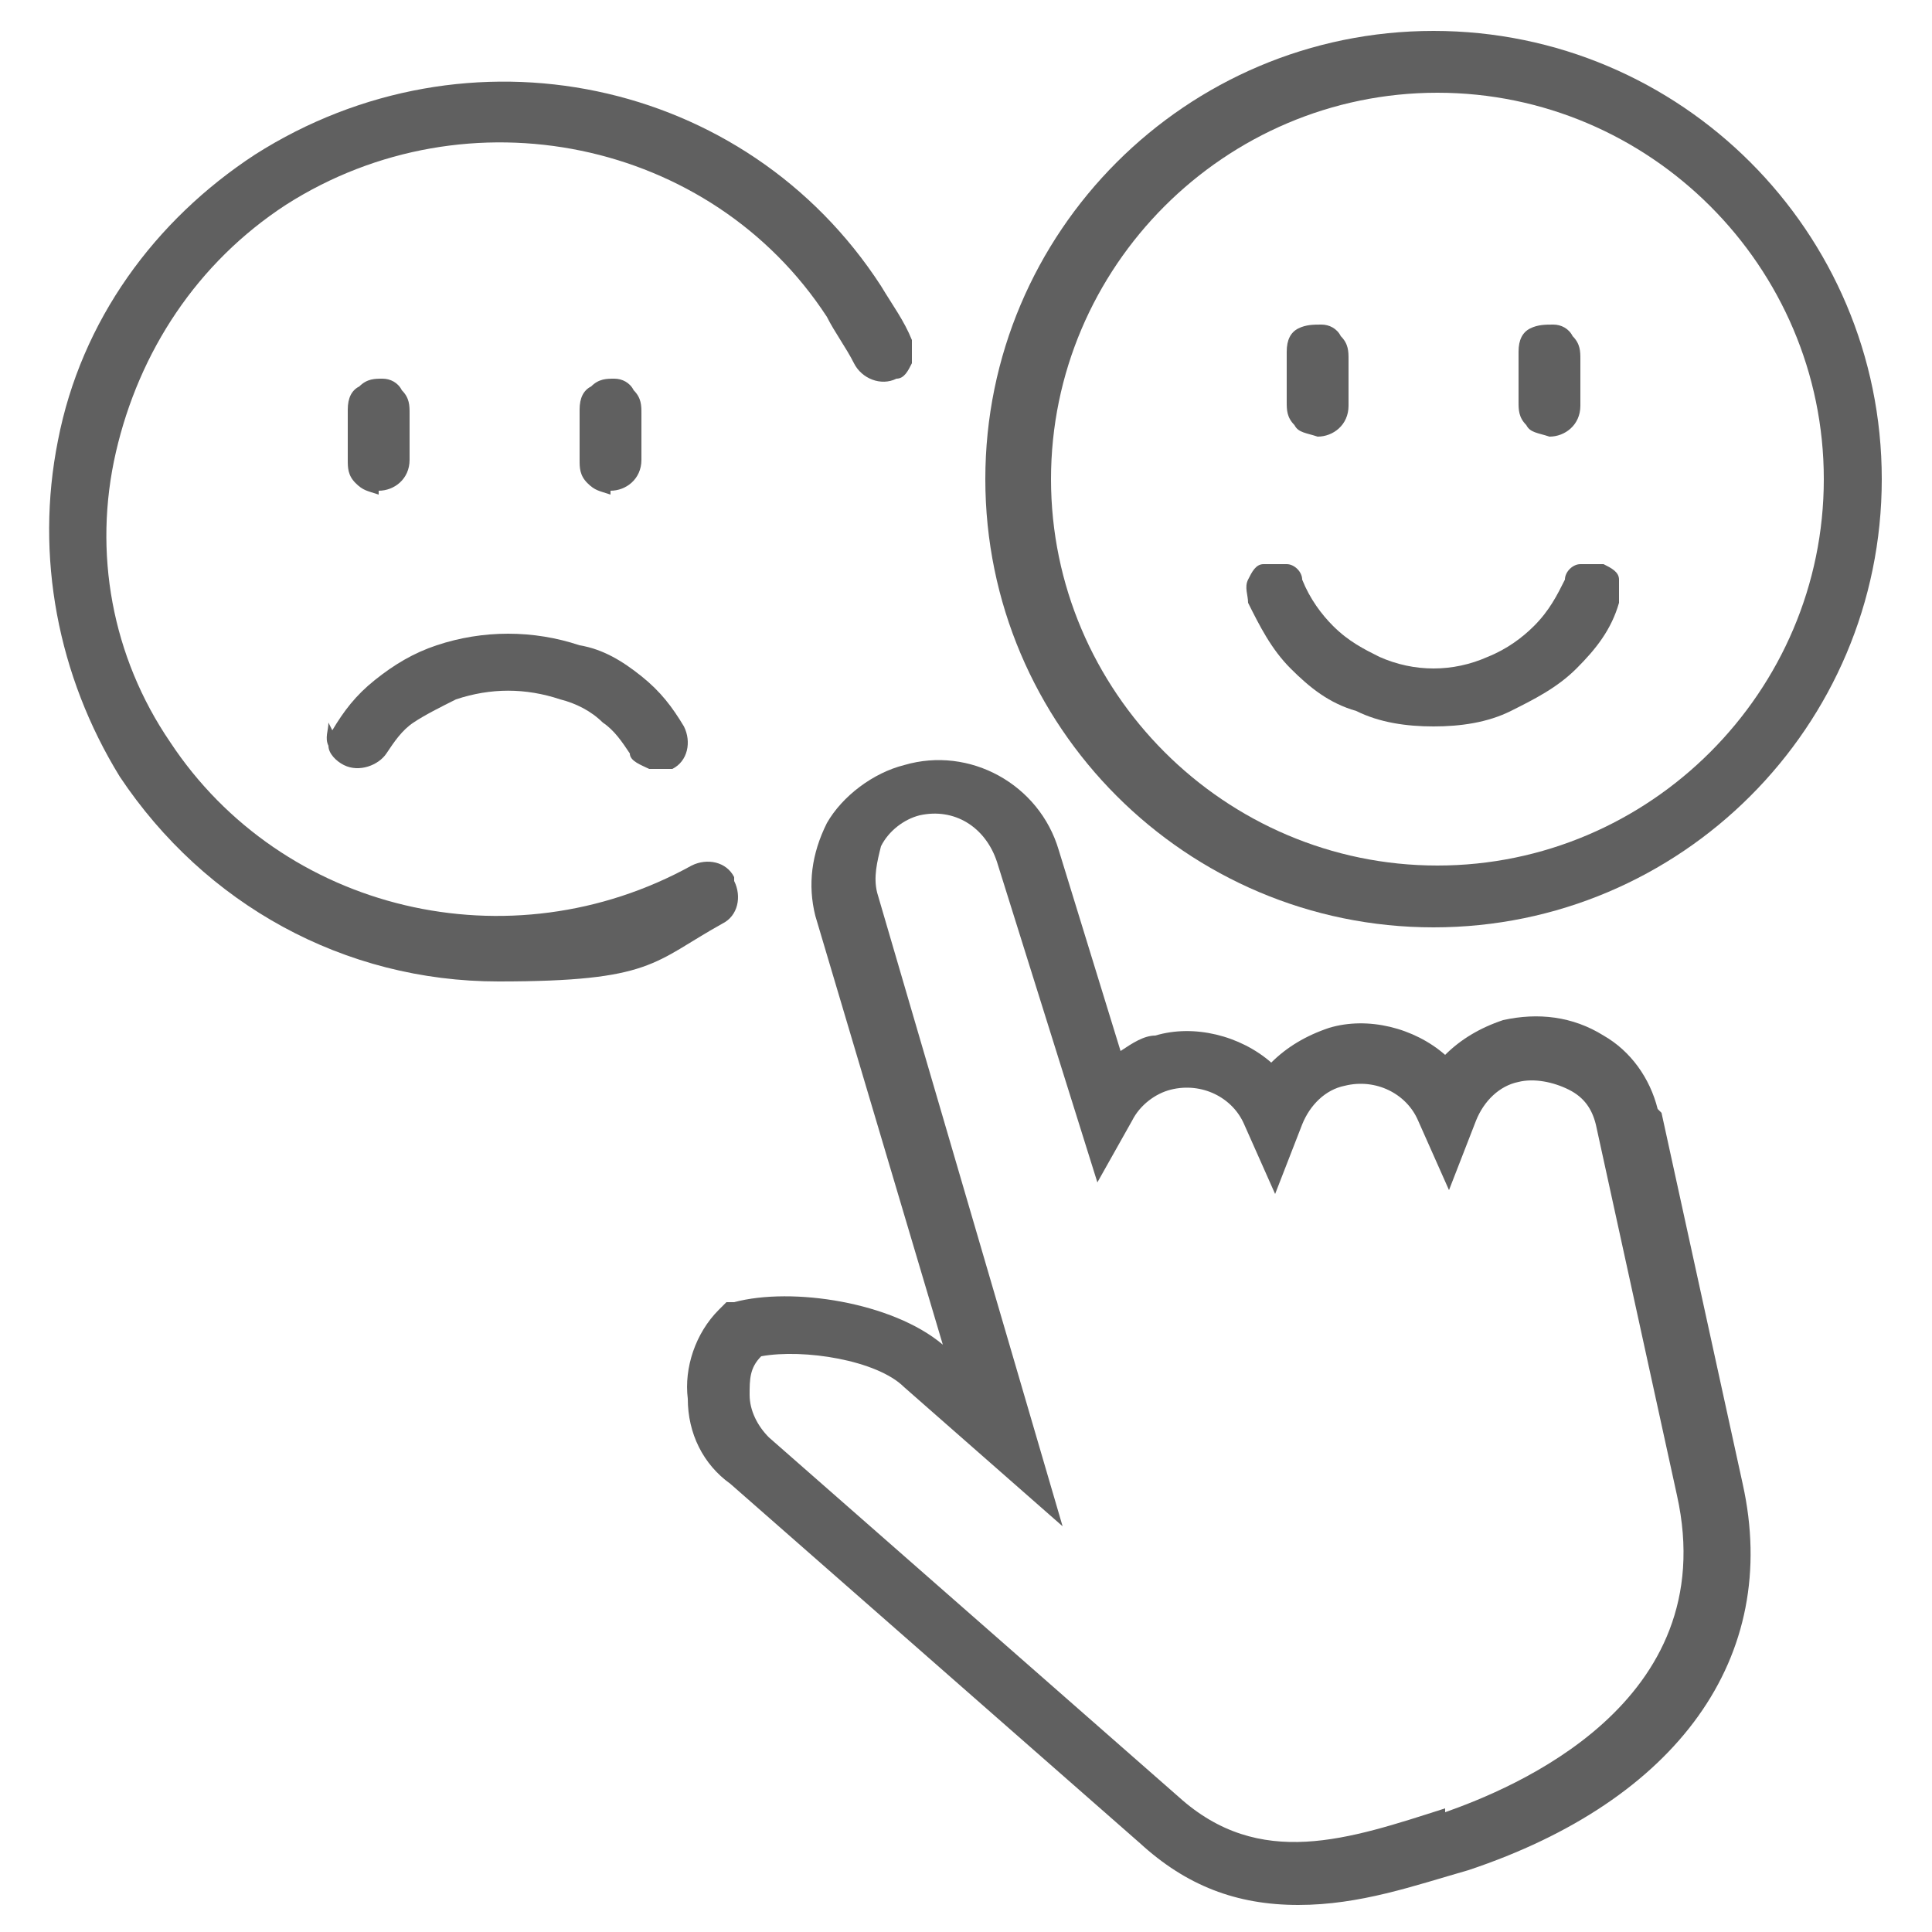 <?xml version="1.0" encoding="UTF-8"?>
<svg xmlns="http://www.w3.org/2000/svg" version="1.1" viewBox="0 0 50 50">
  <defs>
    <style>
      .cls-1 {
        fill: #606060;
      }
    </style>
  </defs>
  <!-- Generator: Adobe Illustrator 28.6.0, SVG Export Plug-In . SVG Version: 1.2.0 Build 709)  -->
  <g>
    <g id="Layer_1">
      <g>
        <path class="cls-1" d="M37.1.8c-6.4,0-11.6,5.2-11.6,11.6s5.2,11.6,11.6,11.6,11.6-5.2,11.6-11.6S43.5.8,37.1.8ZM47.2,12.4c0,5.5-4.5,10-10,10s-10-4.5-10-10,4.5-10,10-10,10,4.5,10,10Z"/>
        <path class="cls-1" d="M40.1,11.3h0c.4,0,.8-.3.8-.8,0-.4,0-.8,0-1.2,0-.2,0-.4-.2-.6-.1-.2-.3-.3-.5-.3-.2,0-.4,0-.6.1-.2.1-.3.3-.3.6,0,.4,0,.8,0,1.3,0,.2,0,.4.2.6.1.2.3.2.6.3Z"/>
        <path class="cls-1" d="M34.1,11.3h0c.4,0,.8-.3.8-.8,0-.4,0-.8,0-1.2,0-.2,0-.4-.2-.6-.1-.2-.3-.3-.5-.3-.2,0-.4,0-.6.1-.2.1-.3.3-.3.6,0,.4,0,.8,0,1.3,0,.2,0,.4.2.6.1.2.3.2.6.3Z"/>
        <path class="cls-1" d="M15.8,12.7c.4,0,.8-.3.8-.8,0-.4,0-.8,0-1.2,0-.2,0-.4-.2-.6-.1-.2-.3-.3-.5-.3-.2,0-.4,0-.6.2-.2.1-.3.3-.3.6,0,.4,0,.8,0,1.3,0,.2,0,.4.2.6s.3.2.6.3h0Z"/>
        <path class="cls-1" d="M9.8,12.7c.4,0,.8-.3.8-.8,0-.4,0-.8,0-1.2,0-.2,0-.4-.2-.6-.1-.2-.3-.3-.5-.3-.2,0-.4,0-.6.2-.2.1-.3.3-.3.6,0,.4,0,.8,0,1.3,0,.2,0,.4.2.6s.3.2.6.3h0Z"/>
        <path class="cls-1" d="M19,22.7c-.2-.4-.7-.5-1.1-.3-4.7,2.6-10.6,1.2-13.5-3.2-1.5-2.2-2-4.9-1.4-7.5.6-2.6,2.1-4.9,4.4-6.4,4.7-3,11-1.7,14,2.9.2.4.5.8.7,1.2.2.4.7.6,1.1.4.2,0,.3-.2.4-.4,0-.2,0-.4,0-.6-.2-.5-.5-.9-.8-1.4C19.3,2,12.1.5,6.6,4c-2.6,1.7-4.5,4.3-5.1,7.4-.6,3,0,6.1,1.6,8.7,2.2,3.3,5.8,5.3,9.8,5.3s4-.5,5.8-1.5c.4-.2.5-.7.3-1.1Z"/>
        <path class="cls-1" d="M8.5,18.7c0,.2-.1.4,0,.6,0,.2.2.4.4.5.4.2.9,0,1.1-.3.2-.3.4-.6.7-.8.3-.2.7-.4,1.1-.6.9-.3,1.8-.3,2.7,0,.4.1.8.3,1.1.6.3.2.5.5.7.8,0,.2.3.3.5.4,0,0,.2,0,.2,0,.1,0,.3,0,.4,0,.4-.2.5-.7.3-1.1-.3-.5-.6-.9-1.1-1.3-.5-.4-1-.7-1.6-.8-1.2-.4-2.5-.4-3.7,0-.6.2-1.1.5-1.6.9-.5.4-.8.8-1.1,1.3Z"/>
        <path class="cls-1" d="M41.5,14.6c-.2,0-.4,0-.6,0-.2,0-.4.2-.4.4-.2.4-.4.8-.8,1.2-.3.3-.7.6-1.2.8-.9.4-1.9.4-2.8,0-.4-.2-.8-.4-1.2-.8-.3-.3-.6-.7-.8-1.2,0-.2-.2-.4-.4-.4-.2,0-.4,0-.6,0-.2,0-.3.2-.4.4s0,.4,0,.6c.3.6.6,1.2,1.1,1.7.5.5,1,.9,1.7,1.1.6.3,1.3.4,2,.4s1.4-.1,2-.4c.6-.3,1.2-.6,1.7-1.1.5-.5.9-1,1.1-1.7,0-.2,0-.4,0-.6,0-.2-.2-.3-.4-.4Z"/>
        <path class="cls-1" d="M42.9,28.7c-.2-.8-.7-1.5-1.4-1.9-.8-.5-1.7-.6-2.6-.4-.6.2-1.1.5-1.5.9-.8-.7-2-1-3-.7-.6.2-1.1.5-1.5.9-.8-.7-2-1-3-.7-.3,0-.6.2-.9.4l-1.6-5.2c-.5-1.7-2.3-2.7-4-2.2-.8.2-1.6.8-2,1.5-.4.8-.5,1.6-.3,2.4l3.3,11.1c-1.3-1.1-3.9-1.5-5.4-1.1h-.2c0,0-.2.2-.2.2-.6.6-.9,1.5-.8,2.3,0,.9.4,1.7,1.1,2.2l10.6,9.3c1.2,1.1,2.5,1.6,4.1,1.6s3-.5,4.4-.9c5.4-1.8,8.1-5.5,7.1-10l-2.1-9.6ZM37.4,47h0s0-.2,0-.2c-2.5.8-4.8,1.6-6.9-.3l-10.6-9.3c-.3-.3-.5-.7-.5-1.1,0-.4,0-.7.3-1,1.1-.2,3,.1,3.7.8l4.1,3.6-4.8-16.4c-.1-.4,0-.8.1-1.2.2-.4.6-.7,1-.8.9-.2,1.7.3,2,1.2l2.6,8.3.9-1.6c.2-.4.6-.7,1-.8.8-.2,1.6.2,1.9.9l.8,1.8.7-1.8c.2-.5.6-.9,1.1-1,.8-.2,1.6.2,1.9.9l.8,1.8.7-1.8c.2-.5.6-.9,1.1-1,.4-.1.9,0,1.3.2.4.2.6.5.7.9l2.1,9.6c1.2,5.4-4.3,7.6-6,8.2v.2c0,0,0,0,0,0h0Z"/>
      </g>
    </g>
  </g>
</svg>